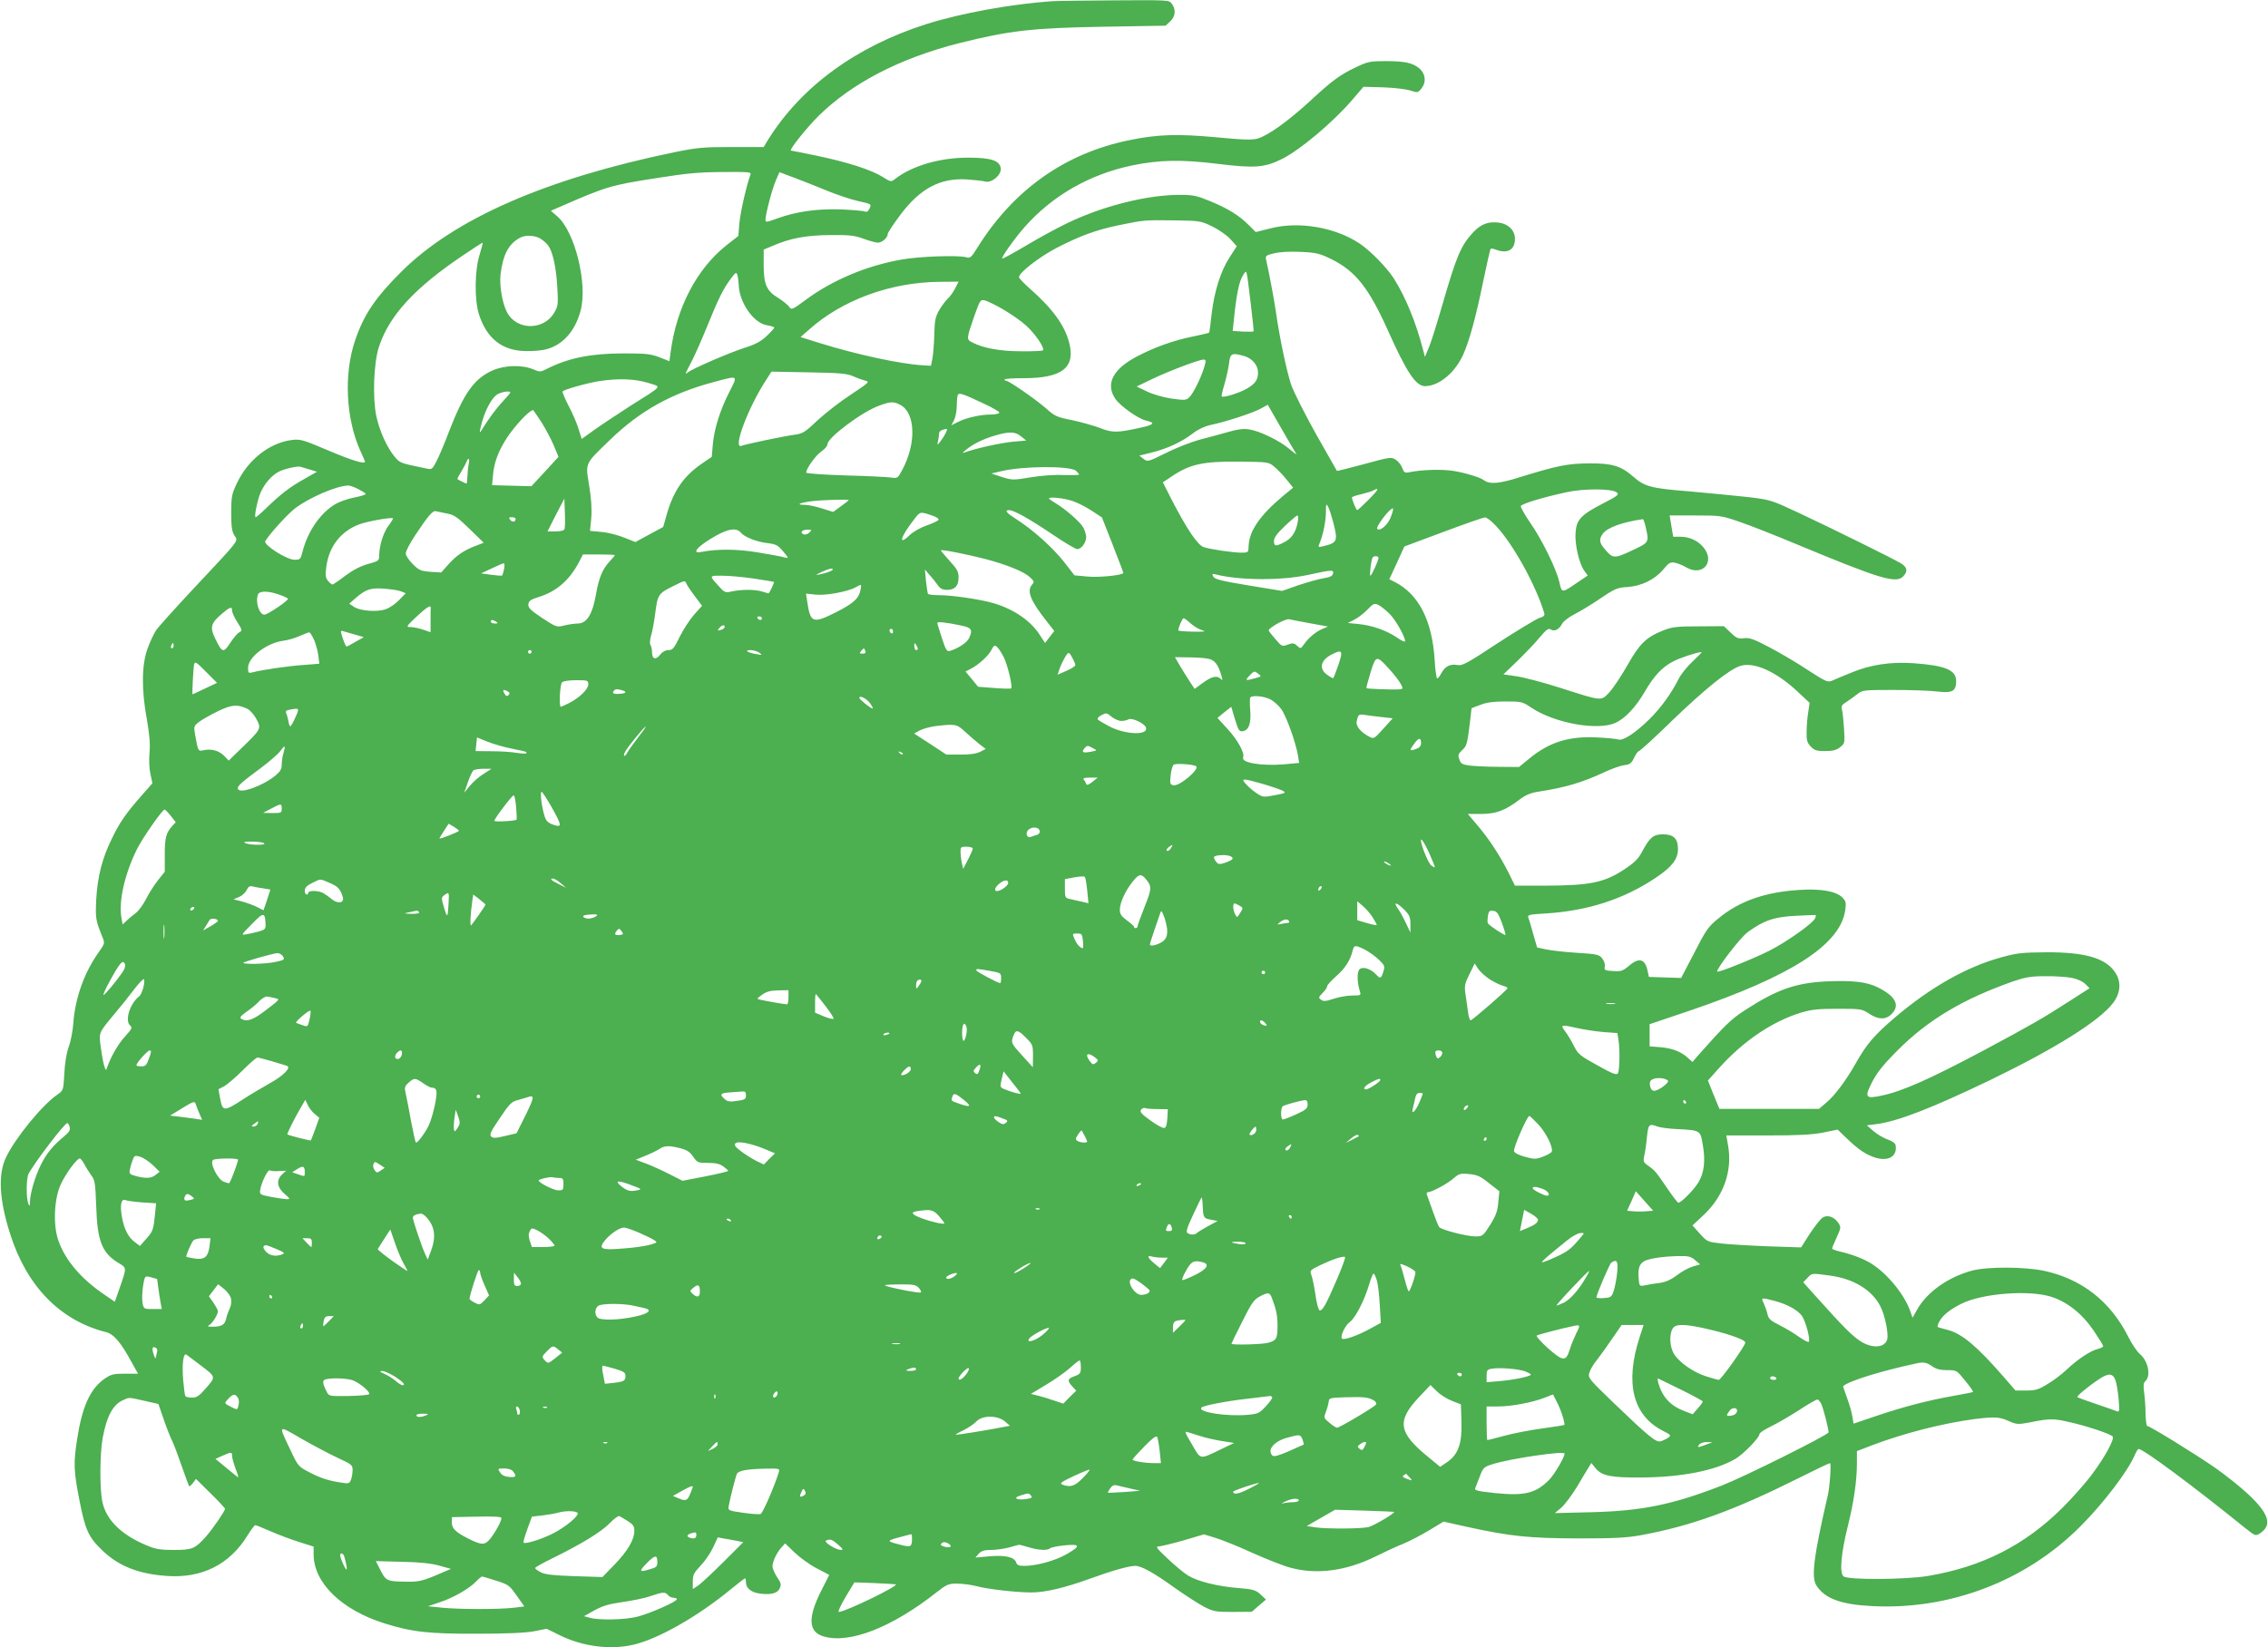 <?xml version="1.0" standalone="no"?>
<!DOCTYPE svg PUBLIC "-//W3C//DTD SVG 20010904//EN"
 "http://www.w3.org/TR/2001/REC-SVG-20010904/DTD/svg10.dtd">
<svg version="1.0" xmlns="http://www.w3.org/2000/svg"
 width="1280pt" height="930pt" viewBox="0 0 1280 930"
 preserveAspectRatio="xMidYMid meet">
<g transform="translate(0,930) scale(0.1,-0.1)"
fill="#4caf50" stroke="none">
<path d="M5935 9293 c-229 -16 -510 -67 -707 -129 -395 -126 -704 -351 -892
-651 l-26 -43 -180 0 c-161 0 -194 -3 -327 -30 -724 -150 -1238 -375 -1539
-675 -146 -146 -210 -240 -260 -387 -65 -191 -52 -444 31 -626 14 -30 25 -56
25 -58 0 -16 -73 6 -205 62 -146 62 -159 66 -209 60 -125 -16 -247 -112 -309
-244 -29 -61 -32 -76 -32 -167 0 -80 4 -106 18 -128 22 -34 37 -14 -227 -296
-105 -112 -202 -220 -215 -239 -13 -20 -36 -68 -49 -106 -33 -92 -34 -230 -3
-398 15 -86 19 -137 15 -186 -4 -39 -2 -91 5 -121 l11 -53 -58 -66 c-91 -103
-127 -155 -171 -247 -55 -111 -81 -216 -88 -345 -5 -106 -3 -116 37 -215 12
-29 10 -34 -23 -81 -81 -113 -133 -258 -143 -399 -3 -44 -15 -105 -26 -135
-13 -35 -22 -91 -25 -151 -5 -95 -6 -95 -40 -119 -85 -58 -240 -248 -290 -356
-45 -95 -37 -238 24 -429 93 -295 281 -489 540 -555 45 -11 84 -56 148 -174
l34 -61 -74 0 c-65 0 -78 -3 -117 -30 -80 -57 -125 -158 -153 -342 -21 -136
-19 -177 14 -346 33 -168 51 -206 133 -284 92 -86 202 -129 362 -140 197 -13
352 65 453 229 20 32 39 58 44 58 4 0 43 -16 87 -35 43 -19 115 -46 160 -60
l82 -26 0 -44 c0 -160 157 -313 398 -389 159 -50 254 -60 527 -59 166 0 273 5
320 14 l70 14 75 -37 c130 -64 289 -84 419 -52 141 34 362 161 543 310 43 35
80 64 83 64 3 0 5 -11 5 -23 0 -34 32 -59 84 -64 60 -7 95 3 107 31 9 20 7 30
-15 62 -14 21 -26 49 -26 62 0 27 24 78 52 108 l19 21 53 -51 c29 -28 85 -69
124 -89 l72 -38 -46 -91 c-76 -151 -72 -231 14 -256 146 -44 387 51 638 249
56 44 67 49 114 49 29 0 78 -6 109 -14 68 -18 228 -36 313 -36 78 0 190 27
333 79 121 44 216 71 252 71 35 0 105 -39 223 -124 58 -41 132 -89 164 -106
55 -28 66 -30 165 -30 l106 1 40 35 40 34 -31 29 c-28 25 -41 29 -125 36 -115
9 -229 37 -283 70 -23 14 -74 56 -115 95 -65 61 -71 70 -50 70 13 1 76 16 139
34 l115 34 65 -20 c36 -11 129 -48 207 -84 78 -35 174 -73 215 -84 149 -41
315 -19 483 64 50 25 119 57 155 71 36 15 101 49 146 76 l81 49 134 -30 c247
-54 351 -64 629 -65 207 0 274 4 355 19 281 52 521 139 887 322 92 46 171 84
176 84 8 0 -1 -132 -12 -180 -81 -351 -95 -464 -64 -512 48 -73 138 -106 313
-115 437 -23 868 141 1174 448 131 130 273 317 310 407 8 18 17 32 21 32 26 0
304 -206 602 -447 57 -45 58 -45 83 -29 70 46 51 110 -65 219 -42 40 -126 107
-187 150 -111 77 -370 237 -385 237 -4 0 -8 30 -9 68 0 37 -4 91 -8 120 -5 37
-4 55 5 63 35 28 19 114 -28 154 -17 14 -48 60 -68 101 -100 198 -263 325
-475 370 -111 23 -318 24 -405 1 -134 -36 -253 -120 -309 -218 l-27 -48 -13
37 c-34 96 -131 214 -222 270 -42 26 -105 50 -172 66 -27 6 -48 14 -47 18 0 4
12 33 26 63 24 53 25 57 9 81 -23 35 -62 48 -89 30 -12 -8 -44 -49 -72 -91
l-49 -77 -185 6 c-102 4 -221 11 -265 16 -78 9 -81 10 -122 56 l-41 46 63 59
c114 107 164 251 137 397 l-9 52 231 0 c174 0 251 4 314 16 l83 17 52 -50 c68
-65 109 -92 163 -109 74 -22 124 10 112 72 -2 10 -20 23 -44 31 -23 8 -59 29
-80 47 l-38 33 54 7 c123 16 314 91 645 250 365 177 613 332 690 433 44 57 48
121 12 174 -53 80 -170 114 -387 113 -136 -1 -167 -4 -253 -28 -197 -53 -405
-171 -607 -344 -111 -95 -156 -147 -215 -252 -54 -96 -119 -184 -167 -224
l-42 -36 -281 0 -281 0 -33 80 -32 80 58 65 c139 156 301 266 463 317 63 19
97 23 211 23 131 0 137 -1 177 -27 52 -35 95 -36 127 -3 50 49 24 100 -75 150
-66 33 -148 42 -305 34 -167 -10 -272 -48 -450 -164 -74 -47 -116 -89 -262
-254 l-31 -36 -24 21 c-39 37 -89 56 -155 62 l-63 5 0 62 0 63 228 77 c575
196 849 373 876 567 6 42 4 51 -17 72 -35 35 -121 50 -242 42 -193 -12 -339
-63 -457 -161 -57 -46 -70 -65 -136 -194 l-74 -142 -91 3 -91 3 -7 32 c-14 71
-49 80 -106 30 -34 -28 -44 -32 -89 -29 -47 3 -51 5 -47 25 3 13 -4 33 -15 47
-17 21 -29 24 -141 31 -67 4 -145 13 -174 19 l-52 11 -22 77 c-12 42 -24 84
-28 93 -5 14 8 17 97 22 239 15 441 80 623 202 91 61 125 104 125 162 0 59
-25 83 -85 83 -54 0 -75 -18 -118 -99 -22 -41 -42 -61 -103 -101 -113 -74
-193 -89 -451 -90 l-163 0 -36 73 c-49 97 -110 191 -176 268 l-54 64 75 0 c84
0 136 19 218 82 33 25 61 37 107 44 151 23 250 53 371 110 39 18 88 36 110 39
34 4 42 10 58 43 9 20 22 37 27 37 5 0 89 76 185 170 188 181 322 289 385 310
78 26 205 -31 328 -147 l65 -61 -8 -54 c-5 -29 -9 -79 -9 -110 -1 -46 3 -61
23 -82 21 -22 33 -26 81 -26 44 0 64 5 85 22 27 21 27 23 22 107 -3 47 -8 95
-12 107 -5 17 0 26 27 42 18 12 46 32 61 44 27 22 36 23 205 23 97 0 209 -4
248 -9 82 -10 104 2 104 59 0 63 -61 88 -242 101 -127 9 -244 -9 -349 -53 -46
-19 -96 -39 -110 -46 -25 -10 -37 -4 -140 63 -62 41 -159 98 -217 128 -85 45
-110 53 -140 49 -32 -4 -42 0 -75 32 l-38 36 -142 -1 c-123 0 -150 -3 -200
-23 -96 -38 -133 -74 -202 -196 -34 -60 -80 -129 -102 -153 -48 -51 -37 -52
-278 25 -93 30 -204 59 -245 65 l-75 11 79 76 c43 42 100 101 125 132 39 46
50 54 64 45 21 -13 47 1 64 34 6 12 37 36 68 52 32 16 98 56 148 90 81 55 96
61 151 64 79 5 155 42 203 99 32 39 40 43 67 38 17 -4 45 -15 61 -25 93 -56
168 30 98 113 -32 38 -79 59 -131 59 l-39 0 -10 60 -10 60 145 0 c140 0 149
-1 247 -35 57 -19 201 -76 321 -126 481 -200 567 -226 607 -181 25 28 21 50
-15 72 -43 26 -383 194 -579 286 -152 71 -158 73 -285 88 -71 8 -219 22 -329
32 -216 17 -254 27 -317 83 -70 61 -120 76 -248 75 -123 -1 -176 -11 -399 -80
-111 -35 -164 -39 -196 -15 -21 16 -103 41 -169 52 -64 11 -181 8 -253 -7 -24
-5 -30 -1 -39 24 -6 17 -23 38 -37 47 -25 16 -32 15 -178 -25 -83 -22 -152
-40 -154 -38 -1 2 -54 95 -118 208 -63 113 -127 239 -141 281 -25 76 -65 265
-86 414 -10 70 -40 226 -55 292 -4 18 2 23 46 33 32 8 90 11 150 8 89 -4 107
-9 173 -41 136 -68 209 -159 317 -398 109 -244 160 -319 212 -319 78 1 167 74
214 176 35 78 71 207 113 412 21 101 40 185 43 188 2 2 16 0 31 -6 65 -24 106
0 106 62 0 47 -37 84 -90 91 -61 8 -103 -8 -148 -57 -67 -73 -92 -131 -172
-408 -28 -97 -61 -203 -74 -235 l-24 -58 -12 45 c-37 145 -98 295 -163 397
-40 63 -133 158 -195 199 -137 91 -341 126 -501 85 l-84 -21 -39 39 c-53 54
-121 96 -220 136 -72 30 -94 35 -170 35 -182 0 -432 -62 -633 -159 -55 -26
-158 -82 -230 -125 -71 -42 -133 -76 -138 -76 -12 0 68 113 128 181 157 176
365 295 604 345 154 32 279 34 484 9 211 -26 266 -21 365 29 103 52 291 211
397 336 l60 70 110 -3 c61 -2 130 -10 154 -18 41 -13 44 -13 62 10 30 36 25
84 -11 115 -39 32 -82 41 -195 41 -80 0 -98 -4 -157 -32 -94 -44 -139 -77
-264 -193 -122 -112 -234 -193 -295 -212 -33 -9 -77 -8 -235 7 -218 20 -328
17 -489 -16 -361 -73 -652 -278 -855 -601 -39 -63 -44 -67 -68 -60 -45 12
-262 5 -362 -13 -197 -34 -392 -116 -543 -228 -76 -56 -80 -58 -93 -39 -8 11
-36 34 -62 50 -66 40 -82 77 -82 186 l0 87 48 20 c100 44 191 61 327 62 111 1
138 -2 189 -21 33 -12 69 -22 81 -22 23 0 55 28 55 49 0 7 31 54 69 105 113
152 227 213 380 203 42 -3 88 -8 102 -12 36 -9 91 37 87 74 -5 45 -55 61 -184
61 -160 0 -317 -46 -412 -120 -23 -18 -24 -18 -70 11 -66 41 -198 83 -368 119
-79 16 -147 30 -150 30 -14 0 87 127 155 195 188 185 458 326 793 411 283 71
411 86 810 93 l356 6 26 24 c30 28 34 66 10 99 -15 22 -15 22 -322 20 -169 -1
-329 -3 -357 -5z m-1700 -980 c-21 -56 -56 -208 -62 -272 l-6 -73 -65 -51
c-169 -133 -284 -353 -317 -604 l-7 -52 -56 22 c-50 19 -76 22 -207 22 -183
-1 -307 -26 -428 -87 -37 -19 -41 -19 -80 -2 -65 26 -162 22 -229 -8 -103 -47
-160 -128 -243 -342 -24 -64 -56 -139 -70 -167 -25 -49 -28 -51 -58 -44 -150
31 -150 31 -179 66 -44 52 -86 146 -104 229 -22 104 -15 300 14 390 58 179
203 336 479 521 56 38 104 69 107 69 2 0 -6 -30 -17 -67 -28 -88 -30 -251 -5
-334 44 -141 134 -211 270 -211 40 -1 91 4 114 11 92 25 161 104 191 218 40
151 -32 444 -131 531 l-37 32 48 21 c265 116 289 123 544 163 176 28 243 34
378 35 151 1 163 0 156 -16z m436 -91 c54 -22 131 -48 172 -57 75 -17 76 -17
65 -41 -8 -17 -16 -23 -27 -18 -9 4 -70 9 -137 12 -134 4 -250 -12 -360 -52
-56 -21 -64 -22 -64 -7 0 30 38 176 59 223 l20 46 88 -33 c48 -18 131 -51 184
-73z m2170 -200 c37 -18 82 -49 103 -72 l36 -40 -40 -62 c-51 -78 -87 -193
-102 -322 -6 -55 -12 -102 -14 -104 -1 -2 -45 -12 -98 -23 -98 -20 -204 -57
-299 -106 -145 -73 -191 -159 -132 -245 28 -41 130 -113 175 -123 51 -11 43
-23 -27 -38 -137 -31 -166 -31 -235 -3 -35 13 -106 33 -157 44 -87 17 -98 22
-149 68 -59 51 -207 154 -223 154 -5 0 -9 3 -9 8 0 4 48 7 108 7 217 0 293 60
256 201 -25 97 -93 191 -221 304 -34 30 -62 59 -62 65 -2 24 113 114 215 167
133 68 220 100 350 127 141 29 143 29 309 27 146 -2 152 -3 216 -34z m-3788
-71 c15 -10 34 -27 41 -37 26 -36 45 -124 51 -232 6 -100 5 -110 -17 -147 -59
-102 -214 -101 -267 3 -27 52 -43 151 -36 214 14 111 45 171 110 206 31 17 87
14 118 -7z m1116 -258 c3 -101 84 -217 159 -229 23 -4 42 -10 42 -13 0 -4 -19
-25 -42 -47 -33 -31 -63 -48 -127 -68 -87 -28 -295 -118 -320 -139 -17 -14
-16 -11 25 68 17 33 55 119 84 190 63 156 92 215 134 271 28 38 32 40 38 20 3
-11 6 -35 7 -53z m2890 -108 c10 -82 17 -152 16 -155 -2 -3 -29 -3 -60 -2
l-58 4 7 66 c14 139 29 211 49 244 25 39 20 55 46 -157z m-1668 88 c-10 -21
-29 -47 -41 -58 -12 -11 -34 -40 -49 -65 -22 -39 -26 -58 -28 -135 -1 -49 -6
-110 -10 -135 l-9 -45 -49 3 c-128 8 -368 60 -578 125 l-109 34 49 43 c187
167 461 267 736 269 l107 1 -19 -37z m271 -120 c43 -25 101 -65 128 -90 52
-46 108 -129 96 -141 -4 -3 -59 -6 -124 -5 -118 0 -214 18 -275 50 -34 17 -33
20 14 155 30 84 32 88 58 82 14 -4 61 -26 103 -51z m1360 -263 c45 -13 78 -52
78 -92 0 -42 -15 -64 -63 -92 -41 -24 -133 -53 -142 -44 -2 2 4 32 15 67 10
35 22 87 26 117 7 60 14 64 86 44z m-224 -57 c-15 -56 -64 -157 -87 -177 -17
-16 -27 -16 -100 -6 -46 7 -105 24 -138 40 l-58 28 85 41 c91 44 264 110 292
111 14 0 15 -5 6 -37z m-1983 -57 c22 -10 53 -21 68 -25 27 -6 22 -10 -80 -78
-60 -39 -145 -105 -189 -146 -73 -69 -83 -75 -134 -82 -55 -7 -270 -52 -296
-62 -51 -20 40 222 145 380 l25 39 210 -4 c177 -3 217 -7 251 -22z m-699 -89
c-53 -105 -85 -207 -93 -296 l-6 -70 -54 -37 c-104 -71 -160 -152 -199 -284
l-21 -75 -78 -42 -79 -43 -63 25 c-35 14 -92 29 -128 32 l-65 6 7 73 c4 49 0
109 -12 183 -21 131 -27 118 118 258 170 165 351 265 592 328 134 36 130 38
81 -58z m-460 52 c80 -25 92 -10 -101 -132 -71 -46 -162 -106 -201 -134 l-71
-51 -18 57 c-9 31 -34 89 -56 130 -21 41 -36 77 -34 81 7 11 144 49 210 59
109 16 198 12 271 -10z m-776 -55 c0 -3 -19 -25 -42 -50 -37 -39 -80 -97 -125
-170 -7 -12 -6 4 4 41 19 77 60 153 92 170 26 14 71 20 71 9z m2667 -60 c51
-23 93 -48 93 -53 0 -6 -20 -11 -45 -11 -59 0 -142 -18 -188 -42 l-38 -19 16
30 c8 17 15 54 15 84 0 29 3 57 7 60 9 10 32 2 140 -49z m-467 -9 c87 -45 93
-217 12 -368 -25 -47 -27 -48 -62 -43 -19 3 -135 9 -257 12 -126 4 -223 11
-223 16 0 23 54 98 85 119 19 13 35 31 35 41 0 37 196 184 292 218 65 24 81
24 118 5z m2227 -263 c16 -24 13 -22 -27 11 -58 50 -173 105 -231 113 -33 5
-67 0 -115 -14 -38 -11 -109 -30 -159 -43 -49 -13 -137 -47 -194 -76 -103 -51
-105 -51 -128 -33 l-23 18 69 17 c86 21 171 60 234 109 30 23 67 40 100 47 86
18 239 68 282 92 l40 22 67 -117 c37 -65 76 -131 85 -146z m-4249 161 c21 -34
52 -91 67 -127 l27 -65 -76 -83 -77 -83 -111 3 -111 3 6 63 c10 106 69 214
177 325 23 23 46 39 50 35 4 -5 26 -37 48 -71z m2278 -60 c-8 -16 -22 -37 -31
-48 -16 -20 -16 -20 -11 5 3 14 6 33 6 42 0 14 13 22 43 27 4 0 1 -11 -7 -26z
m427 -17 l29 -23 -79 -7 c-68 -7 -210 -38 -268 -60 -16 -6 -15 -4 5 13 38 33
99 63 165 82 81 24 115 23 148 -5z m-3117 -153 c-4 -16 -7 -47 -8 -70 -1 -24
-3 -43 -5 -43 -4 0 -45 20 -51 25 -2 2 7 20 21 42 13 21 26 46 30 56 10 27 19
20 13 -10z m4546 -18 c18 -15 49 -47 69 -72 l37 -46 -57 -47 c-129 -108 -190
-196 -194 -280 -1 -39 -2 -40 -40 -40 -48 0 -171 18 -213 31 -35 11 -97 104
-185 275 l-46 91 46 31 c106 72 179 88 386 86 163 -2 165 -2 197 -29z m-5443
-16 l40 -12 -75 -43 c-82 -46 -129 -83 -212 -163 -29 -28 -56 -51 -59 -51 -10
0 9 95 28 140 23 51 61 95 102 117 31 16 105 33 123 28 7 -2 30 -9 53 -16z
m4324 -7 c9 -8 17 -18 17 -21 0 -3 -39 -4 -87 -3 -53 3 -128 -3 -188 -13 -97
-16 -102 -16 -160 2 l-60 20 52 12 c126 31 392 32 426 3z m-4053 -102 c21 -11
41 -23 44 -28 2 -4 -26 -13 -62 -20 -37 -7 -85 -24 -108 -37 -85 -50 -156
-152 -186 -267 -11 -46 -14 -48 -46 -48 -44 0 -176 84 -165 105 22 38 124 151
168 185 77 59 230 126 298 129 10 1 35 -8 57 -19z m5705 -60 c-33 -33 -62 -60
-65 -60 -6 0 -30 59 -30 72 0 3 24 12 53 18 28 7 59 16 67 21 38 21 30 4 -25
-51z m1400 40 c14 -12 4 -20 -76 -61 -126 -65 -152 -92 -157 -166 -5 -67 20
-173 49 -215 l20 -27 -61 -41 c-86 -59 -85 -59 -99 2 -16 74 -100 245 -167
340 -30 44 -53 85 -51 91 5 13 123 49 257 78 98 22 259 21 285 -1z m-3070 -49
c29 -10 78 -35 109 -56 l55 -36 61 -155 c33 -85 60 -156 60 -158 0 -13 -135
-27 -200 -21 l-76 7 -59 76 c-65 82 -173 179 -266 239 -60 38 -72 53 -44 53
27 0 111 -47 242 -135 69 -47 133 -85 143 -85 23 0 50 37 50 68 0 13 -7 36
-15 52 -16 31 -98 103 -157 139 -21 12 -38 25 -38 27 0 11 87 2 135 -15z
m-2869 -158 c-3 -8 -22 -13 -51 -13 l-45 0 47 93 48 92 3 -79 c2 -44 1 -85 -2
-93z m1604 164 c0 -2 -20 -18 -44 -35 l-44 -32 -64 20 c-34 11 -78 20 -97 20
-51 0 -30 11 36 20 60 8 213 12 213 7z m2734 -124 c28 -109 25 -117 -58 -137
-25 -6 -28 -5 -21 11 21 49 37 124 38 177 0 53 2 56 13 34 7 -13 19 -51 28
-85z m326 30 c-16 -45 -62 -85 -77 -69 -11 10 69 116 88 116 4 0 -1 -21 -11
-47z m-5328 18 c41 -7 59 -20 128 -87 l80 -78 -44 -17 c-67 -25 -111 -55 -156
-106 l-40 -45 -60 4 c-54 4 -65 8 -100 43 -23 23 -40 49 -40 61 0 13 24 58 53
102 75 113 100 141 117 136 8 -2 36 -8 62 -13z m2746 -14 c18 -6 31 -16 29
-21 -2 -6 -32 -20 -66 -32 -35 -12 -77 -36 -95 -53 -71 -69 -55 -12 27 92 31
40 30 40 105 14z m2056 -34 c-10 -56 -34 -93 -76 -114 -49 -25 -58 -24 -58 7
0 19 17 42 62 85 34 32 66 59 70 59 5 0 6 -17 2 -37z m-5133 -23 c-29 -40 -51
-113 -51 -169 0 -26 -5 -29 -63 -45 -43 -12 -83 -33 -128 -66 -35 -27 -68 -49
-72 -50 -5 0 -17 10 -26 21 -14 18 -16 32 -9 82 16 114 82 198 186 237 45 17
180 41 190 34 2 -1 -10 -21 -27 -44z m719 41 c0 -18 -18 -21 -30 -6 -10 13 -9
15 9 15 11 0 21 -4 21 -9z m5533 -40 c96 -102 223 -331 271 -488 6 -18 1 -23
-27 -32 -19 -7 -124 -70 -233 -141 -176 -116 -201 -130 -230 -124 -40 7 -69
-8 -89 -46 -9 -17 -19 -30 -24 -30 -4 0 -11 46 -14 103 -14 223 -89 371 -224
441 l-32 16 43 93 42 92 220 82 c120 45 226 82 235 82 9 1 37 -21 62 -48z
m846 -11 c18 -83 19 -82 -79 -128 -100 -47 -108 -46 -154 9 -30 35 -32 55 -11
85 24 35 112 67 227 83 3 1 11 -22 17 -49z m-5108 -27 c21 -25 89 -52 150 -59
48 -6 59 -11 89 -47 32 -39 33 -40 9 -34 -13 4 -80 17 -149 28 -120 20 -230
21 -322 3 -54 -11 -29 24 54 75 89 55 143 66 169 34z m387 1 c-9 -10 -24 -14
-33 -10 -23 9 -9 26 23 26 24 0 25 -1 10 -16z m990 -149 c125 -33 221 -72 254
-103 25 -23 26 -27 13 -42 -32 -36 -10 -91 85 -211 l40 -51 -26 -34 -26 -34
-28 43 c-51 81 -146 147 -260 181 -73 22 -235 46 -309 46 -33 0 -62 3 -64 8
-2 4 -7 36 -11 72 l-6 65 27 -32 c16 -17 36 -43 46 -57 13 -19 27 -26 52 -26
44 0 65 22 65 70 0 32 -8 47 -50 93 -27 30 -50 57 -50 60 0 7 142 -21 248 -48z
m-2088 21 c0 -2 -13 -18 -29 -35 -41 -44 -61 -92 -78 -189 -19 -109 -51 -161
-101 -162 -18 0 -53 -5 -77 -11 -43 -11 -45 -10 -125 42 -67 45 -80 58 -78 78
2 19 14 27 59 41 101 31 176 97 230 203 l19 37 90 0 c50 0 90 -2 90 -4z m4310
-15 c0 -15 -39 -101 -46 -101 -6 0 4 89 13 103 6 10 33 9 33 -2z m-4935 -63
c-4 -18 -9 -35 -11 -37 -2 -2 -29 0 -61 4 l-58 8 60 28 c33 16 64 29 68 29 5
0 5 -15 2 -32z m1855 -3 c0 -7 -36 -20 -75 -28 -26 -5 -25 -4 10 13 40 19 65
25 65 15z m2823 -24 c-3 -13 -18 -20 -51 -25 -26 -4 -90 -22 -142 -39 l-94
-33 -189 31 c-153 25 -191 35 -199 49 -9 17 -8 18 14 13 134 -34 369 -35 518
-3 138 30 149 31 143 7z m-3270 -27 c62 -9 113 -18 115 -19 3 -3 -26 -65 -31
-65 -1 0 -18 5 -37 11 -40 12 -116 12 -170 0 -35 -8 -41 -6 -67 23 -63 68 -63
66 11 66 37 0 118 -7 179 -16z m-379 -29 c3 -8 24 -40 47 -70 l41 -55 -43 -48
c-24 -27 -61 -83 -82 -125 -33 -68 -41 -77 -64 -77 -17 0 -35 -10 -48 -27 -25
-31 -45 -24 -45 15 0 15 -4 33 -9 41 -5 7 -3 30 4 55 7 22 18 82 24 131 13
100 17 105 106 149 60 30 61 30 69 11z m982 -37 c-9 -47 -40 -75 -139 -125
-130 -65 -143 -60 -161 59 l-7 47 54 -6 c59 -6 183 17 227 42 34 19 33 19 26
-17z m-2594 -6 l28 -11 -38 -39 c-21 -22 -56 -45 -76 -52 -49 -16 -144 -9
-178 14 l-27 18 33 29 c60 52 85 61 161 56 39 -3 82 -9 97 -15z m-689 -18 c26
-9 49 -19 52 -24 5 -9 -114 -90 -133 -90 -29 0 -52 72 -36 114 8 21 57 21 117
0z m6271 -111 c34 -35 86 -127 86 -153 0 -6 -21 3 -46 21 -58 39 -137 68 -216
76 l-61 6 37 19 c20 10 54 36 74 57 34 35 39 37 63 25 14 -7 42 -30 63 -51z
m-5413 34 c-1 -4 -1 -36 -1 -72 l0 -64 -41 14 c-23 8 -55 15 -71 15 -28 0 -27
2 34 60 57 53 81 68 79 47z m-1121 -15 c0 -10 13 -39 30 -65 28 -44 28 -47 10
-57 -10 -5 -33 -32 -51 -60 -38 -58 -45 -56 -84 24 -31 64 -26 87 36 140 48
41 59 44 59 18z m2990 -42 c0 -5 -4 -10 -9 -10 -6 0 -13 5 -16 10 -3 6 1 10 9
10 9 0 16 -4 16 -10z m2418 -28 c17 -16 46 -33 64 -39 28 -8 20 -10 -49 -9
-46 1 -83 4 -83 7 0 16 23 69 30 69 4 0 22 -13 38 -28z m677 -1 l100 -18 -35
-15 c-38 -17 -75 -49 -102 -87 -17 -24 -18 -24 -37 -7 -17 16 -25 17 -53 7
-32 -12 -34 -11 -70 31 -21 24 -38 46 -38 49 0 15 96 68 115 63 11 -2 65 -13
120 -23z m-4595 9 c12 -8 11 -10 -7 -10 -13 0 -23 5 -23 10 0 13 11 13 30 0z
m2628 -22 c56 -12 63 -24 41 -71 -11 -24 -62 -58 -106 -71 -19 -6 -24 1 -47
71 -14 43 -26 82 -26 86 0 9 48 4 138 -15z m-1338 -7 c0 -5 -7 -12 -16 -15
-24 -9 -28 -7 -14 9 14 17 30 20 30 6z m950 -27 c0 -8 -4 -12 -10 -9 -5 3 -10
10 -10 16 0 5 5 9 10 9 6 0 10 -7 10 -16z m-3031 -18 l44 -13 -46 -26 c-25
-15 -48 -27 -50 -27 -6 0 -15 23 -28 64 -8 26 -7 28 14 21 12 -4 42 -12 66
-19z m-235 -32 c10 -25 21 -65 23 -88 l5 -43 -89 -7 c-88 -6 -231 -27 -285
-41 -26 -7 -28 -5 -28 25 0 60 106 141 200 153 25 3 66 15 90 26 25 11 50 21
55 21 6 0 18 -21 29 -46z m-794 -29 c0 -8 -4 -15 -10 -15 -5 0 -7 7 -4 15 4 8
8 15 10 15 2 0 4 -7 4 -15z m4200 -17 c0 -5 -4 -8 -10 -8 -5 0 -10 10 -10 23
0 18 2 19 10 7 5 -8 10 -18 10 -22z m485 -48 c22 -44 51 -167 42 -176 -3 -3
-46 -2 -96 2 l-91 7 -35 43 -36 43 31 16 c43 22 99 73 116 107 13 25 18 27 30
17 9 -7 26 -34 39 -59z m-781 35 c4 -10 -1 -15 -16 -15 -17 0 -18 2 -8 15 7 8
14 15 15 15 2 0 5 -7 9 -15z m-1884 -5 c0 -5 -4 -10 -10 -10 -5 0 -10 5 -10
10 0 6 5 10 10 10 6 0 10 -4 10 -10z m1286 -5 c18 -14 16 -14 -16 -8 -52 9
-72 22 -34 23 16 0 39 -7 50 -15z m1783 -70 c0 -5 -22 -20 -50 -32 l-50 -22 7
22 c8 28 33 78 47 95 8 11 15 6 28 -20 10 -18 18 -37 18 -43z m1485 3 c-14
-40 -27 -74 -29 -76 -2 -2 -18 6 -34 18 -49 34 -39 82 24 115 61 31 66 23 39
-57z m2001 20 c-31 -28 -68 -74 -82 -102 -41 -82 -101 -164 -164 -226 -77 -76
-148 -123 -174 -115 -11 4 -65 9 -120 12 -161 8 -271 -26 -386 -121 l-56 -46
-114 1 c-63 0 -136 4 -164 7 -43 6 -51 11 -59 35 -9 24 -6 31 16 52 27 25 29
34 46 174 l7 63 50 19 c36 14 76 19 143 19 89 0 94 -1 146 -36 131 -87 372
-130 473 -85 55 25 115 89 165 175 52 90 100 141 161 172 40 21 132 51 160 53
5 1 -17 -22 -48 -51z m-2740 14 c41 -7 60 -32 80 -102 6 -20 5 -23 -6 -12 -21
20 -49 14 -99 -22 l-48 -35 -27 41 c-15 23 -40 63 -56 90 l-28 48 72 -1 c39 0
90 -3 112 -7z m1030 -64 c25 -28 53 -64 61 -80 14 -27 14 -28 -13 -30 -37 -2
-177 3 -181 7 -2 2 9 42 23 89 31 99 33 99 110 14z m-6688 -105 c-38 -18 -69
-33 -70 -33 -4 0 4 146 8 167 5 21 11 18 68 -40 l62 -62 -68 -32z m5946 82
c18 -13 16 -14 -20 -24 -54 -15 -58 -14 -32 14 28 29 28 29 52 10z m-3783 -59
c0 -27 -49 -75 -110 -106 -22 -11 -42 -20 -45 -20 -11 0 -5 126 7 138 7 7 40
12 80 12 65 0 68 -1 68 -24z m-449 -59 c-9 -9 -14 -8 -21 3 -16 24 -11 31 11
19 16 -8 18 -14 10 -22z m637 27 c33 -9 27 -19 -13 -21 -33 -3 -44 5 -28 20 8
8 12 8 41 1z m1403 -75 c11 -16 18 -29 14 -29 -11 0 -75 52 -75 60 0 17 42 -4
61 -31z m2256 24 c19 -9 48 -34 64 -56 29 -40 83 -191 95 -265 l6 -39 -86 -8
c-129 -10 -242 9 -230 39 10 25 -31 99 -89 162 l-56 61 39 32 39 31 21 -71
c19 -61 24 -70 43 -67 35 5 49 44 43 119 -3 36 -3 69 1 72 12 13 75 7 110 -10z
m-5770 -55 c14 -7 37 -33 50 -57 29 -55 29 -56 -95 -175 l-61 -60 -26 27 c-30
30 -72 41 -115 32 -32 -7 -32 -8 -49 88 -8 46 -7 49 23 72 17 13 65 40 106 60
79 38 110 40 167 13z m270 -48 c-12 -27 -25 -50 -28 -50 -4 0 -9 12 -11 28 -3
15 -8 35 -12 44 -6 12 -2 18 16 21 59 11 59 11 35 -43z m4661 -20 c15 0 33 4
41 9 18 11 89 -22 98 -45 17 -46 -110 -43 -204 4 -34 18 -64 36 -68 41 -3 6 7
17 22 24 26 14 30 13 56 -9 16 -13 41 -24 55 -24z m1470 22 l62 -7 -53 -59
c-50 -56 -54 -58 -77 -46 -51 26 -80 62 -73 89 9 39 11 40 46 35 17 -3 60 -8
95 -12z m-2349 -85 c25 -23 61 -54 80 -69 l34 -26 -31 -16 c-21 -11 -57 -16
-111 -16 l-80 0 -91 60 -91 59 33 18 c18 9 58 20 88 24 115 13 119 12 169 -34z
m-1847 -29 c-27 -35 -55 -74 -61 -86 -7 -13 -15 -21 -18 -19 -8 8 14 42 68
107 65 79 73 77 11 -2z m-715 -64 c42 -8 79 -17 82 -19 10 -11 -7 -12 -54 -5
-27 5 -91 9 -140 9 l-91 1 4 38 4 39 59 -24 c33 -13 94 -31 136 -39z m5133 32
c0 -18 -8 -27 -30 -35 -36 -12 -37 -8 -9 30 25 35 39 37 39 5z m-6420 -57 c-6
-18 -10 -48 -10 -66 0 -24 -8 -38 -35 -61 -72 -59 -201 -105 -212 -76 -6 15
15 34 134 122 45 34 92 75 104 91 27 37 32 35 19 -10z m4569 27 c24 -13 24
-13 -14 -20 -43 -8 -53 -3 -35 19 15 18 18 18 49 1z m-1074 -34 c-3 -3 -11 0
-18 7 -9 10 -8 11 6 5 10 -3 15 -9 12 -12z m1655 -67 c25 -15 -96 -117 -128
-108 -19 4 -20 10 -15 57 3 28 11 55 17 59 12 9 109 2 126 -8z m-4021 -44
c-25 -15 -60 -46 -77 -67 l-32 -39 21 60 c11 33 26 63 32 67 7 4 32 8 56 8
l45 0 -45 -29z m3436 -45 c-19 -16 -31 -20 -34 -13 -2 7 -8 18 -14 25 -7 9 1
12 34 12 l44 0 -30 -24z m960 -11 c48 -14 98 -31 112 -38 23 -12 21 -14 -41
-26 -61 -12 -68 -12 -98 7 -18 11 -46 34 -62 51 -37 39 -27 39 89 6z m-4012
-131 c59 -106 60 -117 10 -100 -29 10 -41 21 -49 47 -16 48 -28 139 -17 139 4
-1 29 -39 56 -86z m-200 -1 c3 -38 4 -69 3 -70 -8 -8 -126 -14 -126 -7 0 13
100 144 109 144 5 0 11 -30 14 -67z m-1323 -8 c0 -24 -3 -25 -52 -25 l-53 1
45 24 c57 30 60 30 60 0z m-626 -41 l28 -36 -20 -21 c-35 -40 -42 -65 -42
-162 l0 -96 -39 -49 c-22 -28 -51 -74 -66 -104 -15 -30 -41 -66 -58 -80 -18
-13 -42 -33 -54 -45 l-21 -20 -7 40 c-16 94 20 249 89 387 32 64 143 222 155
222 3 0 19 -16 35 -36z m1626 -84 c0 -6 -110 -50 -110 -43 0 2 12 21 26 43
l26 40 29 -17 c16 -10 29 -20 29 -23z m3278 -1 c2 -9 -5 -19 -15 -22 -10 -2
-25 -8 -34 -11 -25 -11 -35 25 -12 42 23 17 57 12 61 -9z m2198 -125 c19 -42
33 -78 32 -80 -2 -1 -11 3 -20 10 -20 14 -70 146 -56 146 5 0 25 -34 44 -76z
m-6576 56 c19 -12 -76 -12 -105 0 -14 6 -5 9 35 9 30 0 62 -4 70 -9z m5118
-29 c-7 -11 -16 -17 -22 -14 -5 3 -1 12 9 20 25 18 27 17 13 -6z m-1118 -1 c0
-6 -12 -34 -27 -63 l-27 -52 -7 30 c-4 17 -7 45 -8 63 -1 30 1 32 34 32 19 0
35 -5 35 -10z m1465 -60 c-3 -5 -22 -14 -42 -21 -32 -10 -38 -9 -50 7 -20 27
-16 33 25 36 40 4 76 -8 67 -22z m895 -36 c0 -2 -9 0 -20 6 -11 6 -20 13 -20
16 0 2 9 0 20 -6 11 -6 20 -13 20 -16z m-1714 -141 l7 -72 -39 9 c-22 5 -51
11 -66 15 -26 5 -28 9 -28 59 l0 53 53 10 c28 5 55 7 59 3 4 -3 10 -38 14 -77z
m326 70 c40 -46 40 -56 -2 -162 -22 -55 -40 -105 -40 -111 0 -11 -20 -14 -20
-2 0 4 -18 20 -40 36 -32 24 -40 36 -40 60 0 39 31 107 71 157 34 43 48 48 71
22z m-4600 -28 c45 -19 60 -35 73 -81 9 -32 -29 -38 -63 -10 -15 13 -37 28
-49 35 -27 14 -83 15 -83 1 0 -5 -4 -10 -10 -10 -5 0 -10 10 -10 23 1 16 12
28 43 43 49 24 40 24 99 -1z m1303 -1 l30 -26 -42 21 c-44 22 -53 31 -30 31 6
-1 26 -12 42 -26z m2525 2 c0 -21 -62 -58 -72 -43 -5 7 2 21 18 35 28 25 54
29 54 8z m-4205 -31 l41 -7 -19 -59 -20 -58 -37 19 c-20 10 -59 24 -85 31
l-47 12 31 13 c17 7 36 25 43 39 9 19 17 25 32 21 12 -3 39 -8 61 -11z m5967
-7 c-7 -7 -12 -8 -12 -2 0 14 12 26 19 19 2 -3 -1 -11 -7 -17z m-4920 -70 c-5
-91 -7 -95 -25 -35 -17 57 -17 60 0 73 27 20 28 18 25 -38z m208 -15 c0 -5
-64 -97 -81 -117 -8 -8 -3 73 7 142 l5 32 34 -26 c19 -15 35 -29 35 -31z
m5007 -72 c12 -20 23 -39 23 -42 0 -4 -25 1 -55 10 l-55 16 0 53 0 54 33 -28
c17 -15 42 -43 54 -63z m-751 66 c20 -12 21 -13 3 -41 -17 -27 -17 -28 -28 -8
-13 24 -15 62 -3 62 4 -1 16 -6 28 -13z m929 -22 c30 -31 35 -42 35 -83 l0
-47 -25 53 c-14 30 -34 67 -46 83 -28 40 -7 36 36 -6z m-6830 5 c-3 -5 -11
-10 -16 -10 -6 0 -7 5 -4 10 3 6 11 10 16 10 6 0 7 -4 4 -10z m1270 -20 c4 -6
-12 -9 -42 -9 -47 2 -47 2 -13 9 19 4 38 8 42 9 4 0 10 -3 13 -9z m4222 -95
c2 -29 -2 -46 -15 -61 -20 -23 -82 -42 -82 -26 0 6 12 43 26 84 14 40 28 82
32 93 5 17 8 15 20 -15 8 -19 16 -53 19 -75z m1889 36 c13 -35 22 -66 20 -69
-5 -4 -92 53 -99 66 -3 4 -2 22 0 40 5 28 9 33 30 30 21 -2 29 -14 49 -67z
m-6977 -12 c1 -22 -5 -28 -36 -37 -21 -6 -53 -13 -71 -16 -33 -6 -33 -6 30 58
67 69 74 68 77 -5z m1871 56 c0 -11 -43 -25 -60 -20 -32 10 -23 20 20 22 22 2
40 1 40 -2z m6874 -19 c-10 -27 -161 -134 -258 -183 -89 -45 -288 -125 -294
-118 -10 10 132 195 172 223 92 67 151 86 271 92 61 3 111 5 113 4 1 -1 0 -9
-4 -18z m-9014 -15 c0 -3 -19 -17 -42 -30 l-42 -24 15 24 c9 13 18 29 22 36 7
11 47 7 47 -6z m6045 -1 c3 -5 0 -10 -7 -10 -7 0 -24 -3 -38 -6 -24 -5 -24 -5
-6 10 23 18 42 20 51 6z m-6348 -92 c-2 -18 -4 -4 -4 32 0 36 2 50 4 33 2 -18
2 -48 0 -65z m2573 14 c-29 -5 -36 4 -19 24 12 14 14 14 27 -3 11 -16 11 -18
-8 -21z m2612 -37 c3 -41 2 -43 -15 -32 -11 7 -25 27 -32 45 -14 32 -14 32 14
32 27 0 29 -3 33 -45z m1591 -46 c23 -12 58 -37 78 -56 34 -33 36 -37 26 -69
-12 -39 -17 -41 -41 -15 -29 31 -73 46 -92 30 -16 -13 -16 -71 1 -126 7 -22 5
-23 -42 -23 -28 0 -75 -8 -105 -18 -45 -15 -59 -16 -72 -6 -16 11 -15 14 8 38
15 14 26 31 26 38 0 7 23 32 50 56 50 43 81 91 94 145 8 33 14 33 69 6z
m-6106 -38 c11 -18 8 -21 -45 -32 -50 -11 -170 -14 -179 -5 -5 5 168 54 192
55 11 1 26 -8 32 -18z m-891 -46 c3 -8 -4 -29 -17 -47 -36 -52 -101 -129 -105
-125 -2 2 8 26 22 53 70 131 88 152 100 119z m7702 -84 c26 -16 60 -33 75 -36
15 -4 27 -11 25 -14 -5 -13 -199 -181 -208 -181 -5 0 -12 21 -15 48 -4 26 -10
70 -14 99 -7 47 -5 59 22 113 l30 61 19 -30 c11 -16 40 -43 66 -60z m-2821 48
c60 -11 63 -12 63 -40 0 -16 -2 -29 -5 -29 -13 0 -135 65 -135 72 0 10 1 10
77 -3z m1553 -9 c0 -5 -4 -10 -10 -10 -5 0 -10 5 -10 10 0 6 5 10 10 10 6 0
10 -4 10 -10z m4551 -30 c34 -7 63 -20 78 -35 l24 -24 -114 -73 c-140 -91
-220 -137 -480 -276 -312 -166 -464 -233 -579 -257 -93 -20 -99 -11 -53 79 28
53 64 98 143 177 173 173 370 290 655 390 65 22 98 28 176 28 53 1 121 -4 150
-9z m-10882 -55 c-6 -22 -16 -45 -24 -50 -53 -42 -82 -138 -50 -165 13 -11 9
-19 -30 -62 -39 -43 -78 -111 -100 -173 -7 -20 -7 -19 -15 2 -5 12 -14 58 -20
103 -13 93 -16 85 76 196 33 39 82 100 109 136 28 37 53 63 57 60 4 -4 3 -25
-3 -47z m4391 37 c0 -5 -7 -17 -15 -28 -14 -19 -14 -19 -15 2 0 11 3 24 7 27
9 10 23 9 23 -1z m-750 -92 c0 -22 -4 -40 -8 -40 -10 0 -117 18 -150 26 -23 5
-23 5 10 29 25 18 47 23 91 24 l57 1 0 -40z m210 -51 c27 -35 47 -66 44 -70
-2 -4 -27 2 -54 13 l-50 21 0 55 c0 30 2 53 5 50 3 -3 28 -34 55 -69z m-3107
46 c28 -6 27 -7 -49 -65 -76 -59 -111 -71 -143 -51 -10 6 -2 16 30 39 24 16
57 43 72 60 16 16 36 28 45 26 9 -1 30 -5 45 -9z m7560 -32 c-13 -2 -33 -2
-45 0 -13 2 -3 4 22 4 25 0 35 -2 23 -4z m-7366 -87 c-10 -44 -10 -44 -41 -33
-17 5 -33 12 -35 13 -6 6 73 73 80 68 4 -2 2 -23 -4 -48z m5394 -22 c12 -14
11 -16 -5 -13 -11 2 -21 10 -24 17 -5 17 13 15 29 -4z m-1687 -19 c7 -19 -3
-73 -15 -81 -5 -3 -9 18 -9 45 0 49 12 67 24 36z m3448 -9 c35 -8 100 -18 144
-22 l82 -6 6 -37 c9 -54 7 -174 -3 -190 -7 -12 -30 -3 -116 45 -98 54 -109 63
-132 109 -14 28 -36 65 -50 83 -28 38 -24 39 69 18z m-3111 -55 c37 -37 39
-41 39 -102 l-1 -64 -59 65 c-63 69 -66 74 -50 114 13 35 26 33 71 -13z m-771
25 c0 -2 -9 -6 -20 -9 -11 -3 -18 -1 -14 4 5 9 34 13 34 5z m-4179 -141 c-14
-39 -20 -45 -43 -45 -16 0 -28 3 -28 6 0 14 63 84 75 84 10 0 9 -10 -4 -45z
m1427 23 c-2 -13 -11 -24 -20 -26 -21 -4 -24 18 -6 36 19 19 30 14 26 -10z
m5872 8 c0 -7 -6 -19 -14 -25 -11 -9 -15 -8 -20 5 -10 26 -7 34 14 34 11 0 20
-6 20 -14z m-1962 -24 c22 -17 22 -19 7 -32 -15 -12 -19 -11 -35 10 -29 39
-12 52 28 22z m-4644 -23 c39 -12 77 -23 83 -25 30 -8 -12 -53 -90 -97 -45
-25 -117 -68 -160 -96 -101 -66 -111 -66 -124 5 l-10 55 31 16 c17 9 64 49
104 89 41 41 79 74 85 74 6 0 42 -10 81 -21z m3994 -49 c-8 -25 -13 -28 -24
-19 -12 10 -12 15 2 30 25 28 34 23 22 -11z m-388 5 c0 -15 -29 -35 -51 -35
-7 0 -2 11 11 25 27 28 40 32 40 10z m590 -97 c17 -20 30 -39 30 -42 0 -5 -52
9 -91 25 -25 10 -26 12 -16 56 l11 45 18 -23 c10 -13 32 -41 48 -61z m3683 32
c12 -11 -59 -62 -80 -58 -11 2 -19 14 -21 31 -3 21 2 29 20 36 23 9 66 5 81
-9z m-7025 -15 c20 -14 41 -25 47 -25 32 -1 35 -16 20 -95 -9 -44 -25 -98 -36
-120 -22 -45 -66 -102 -72 -95 -3 3 -15 57 -27 120 -11 63 -25 133 -30 155 -8
36 -7 42 16 63 32 28 37 28 82 -3z m5402 18 c0 -10 -66 -53 -80 -53 -22 0 -8
21 28 39 41 22 52 25 52 14z m-3580 -87 c0 -21 -6 -25 -51 -31 -40 -6 -54 -4
-70 11 -29 26 -24 33 29 37 26 2 57 4 70 5 17 2 22 -3 22 -22z m1235 -30 c39
-32 31 -38 -25 -19 -55 19 -53 17 -45 42 7 23 18 20 70 -23z m2585 40 c0 -2
-9 -24 -19 -49 -23 -53 -48 -75 -37 -32 4 15 10 40 13 56 4 20 12 29 24 29 11
0 19 -2 19 -4z m-5320 -16 c0 -5 -4 -10 -10 -10 -5 0 -10 5 -10 10 0 6 5 10
10 10 6 0 10 -4 10 -10z m257 -104 l-52 -104 -65 -15 c-53 -13 -67 -13 -78 -3
-11 11 -2 29 49 104 55 82 66 93 103 102 22 6 46 13 51 15 43 16 42 3 -8 -99z
m-1189 4 l24 -20 -22 -62 c-13 -35 -24 -64 -26 -66 -2 -3 -125 28 -132 34 -4
2 40 91 76 152 l25 43 15 -31 c8 -17 26 -40 40 -50z m5602 54 c0 -21 -10 -30
-65 -55 -35 -16 -69 -29 -75 -29 -13 0 -13 67 0 75 14 9 100 32 123 34 12 1
17 -6 17 -25z m2135 16 c3 -5 1 -10 -4 -10 -6 0 -11 5 -11 10 0 6 2 10 4 10 3
0 8 -4 11 -10z m-8409 -17 c3 -10 12 -33 20 -51 l15 -34 -38 6 c-21 3 -62 8
-91 12 l-52 6 62 38 c73 45 77 46 84 23z m7174 -18 c-7 -9 -15 -13 -17 -11 -7
7 7 26 19 26 6 0 6 -6 -2 -15z m-1750 -6 l61 -1 -3 -51 c-2 -37 -7 -53 -18
-55 -8 -1 -44 18 -78 43 -52 38 -61 49 -52 61 7 7 16 11 21 9 4 -3 35 -6 69
-6z m-3948 -107 c-14 -22 -17 -23 -20 -8 -2 10 -1 39 3 65 l7 46 14 -38 c12
-34 11 -42 -4 -65z m3077 54 c29 -10 31 -14 18 -25 -13 -10 -20 -9 -41 4 -14
10 -26 21 -26 26 0 11 7 11 49 -5z m3023 -34 c43 -46 84 -128 76 -153 -2 -6
-24 -19 -48 -28 -41 -16 -50 -16 -102 -2 -37 10 -60 22 -63 32 -6 17 74 199
86 199 4 0 26 -22 51 -48z m-7228 3 c-4 -8 -14 -15 -23 -15 -14 1 -13 3 3 15
25 19 27 19 20 0z m-1061 -17 c5 -17 -2 -29 -31 -53 -62 -51 -100 -97 -131
-160 -33 -66 -61 -161 -62 -210 0 -26 -2 -27 -9 -10 -13 30 -12 143 1 168 33
63 204 287 219 287 4 0 10 -10 13 -22z m8962 2 c14 -5 63 -12 108 -14 134 -7
134 -6 147 -89 16 -89 8 -157 -24 -211 -24 -41 -98 -116 -114 -116 -4 1 -31
35 -60 78 -67 98 -71 103 -108 130 -30 20 -31 25 -24 59 5 21 12 68 15 106 8
71 12 75 60 57z m-2265 -19 c0 -18 -27 -37 -38 -26 -5 4 26 45 35 45 1 0 3 -9
3 -19z m-966 -38 c16 -32 16 -33 -6 -33 -13 0 -29 4 -37 9 -12 8 -12 13 3 36
10 15 19 25 21 23 1 -1 10 -18 19 -35z m1544 2 c-2 -1 -19 -10 -38 -20 l-35
-17 30 25 c16 14 34 23 38 20 5 -3 7 -6 5 -8z m722 -15 c0 -5 -5 -10 -11 -10
-5 0 -7 5 -4 10 3 6 8 10 11 10 2 0 4 -4 4 -10z m-4066 -60 l50 -21 -32 -31
-31 -32 -38 18 c-21 10 -60 34 -86 53 -36 27 -45 38 -37 48 13 16 95 -1 174
-35z m2956 10 c-6 -11 -16 -17 -22 -14 -7 5 -5 12 7 21 25 18 28 17 15 -7z
m-3438 -3 c35 -9 53 -21 70 -47 23 -33 27 -35 83 -35 44 0 67 -5 87 -20 15
-11 28 -22 28 -25 0 -3 -58 -17 -129 -31 l-129 -25 -73 37 c-41 21 -100 48
-132 60 l-59 22 56 23 c30 12 65 29 78 38 27 19 57 20 120 3z m-2980 -94 l39
-38 -22 -17 c-24 -21 -57 -22 -113 -7 -34 9 -38 13 -33 37 3 15 10 39 16 54 9
25 13 26 42 18 18 -6 50 -27 71 -47z m-386 5 c9 -18 27 -46 39 -63 21 -27 23
-45 28 -175 6 -197 33 -264 126 -320 47 -28 47 -24 6 -142 l-27 -77 -57 39
c-133 90 -223 195 -262 308 -30 86 -24 234 14 316 28 61 91 146 107 146 5 0
17 -15 26 -32z m867 26 c4 -5 -37 -116 -49 -133 -2 -2 -16 2 -32 8 -35 15 -81
109 -59 123 14 9 131 11 140 2z m803 -30 l25 -17 -22 -15 c-20 -14 -23 -14
-35 2 -7 10 -10 24 -7 32 7 18 8 18 39 -2z m-426 -40 c0 -28 2 -27 -39 -13
l-32 11 28 18 c33 21 43 17 43 -16z m-146 5 l41 2 -23 -21 c-34 -32 -29 -72
13 -109 33 -28 34 -31 13 -31 -13 1 -52 6 -88 13 -61 12 -65 14 -62 37 6 43
44 120 55 113 6 -4 29 -6 51 -4z m6829 -68 l59 -46 -6 -62 c-4 -50 -13 -75
-46 -128 -40 -63 -43 -65 -83 -65 -49 0 -193 37 -205 53 -5 7 -21 47 -36 90
-15 43 -30 85 -33 93 -3 7 0 14 7 14 21 0 112 49 145 79 29 25 38 28 86 23 45
-4 64 -12 112 -51z m-5247 29 c21 0 24 -5 24 -35 0 -32 -2 -35 -30 -35 -25 0
-110 43 -110 56 0 7 65 22 78 18 8 -2 25 -4 38 -4z m411 -42 c56 -21 57 -22
28 -28 -40 -8 -56 -3 -91 25 -38 32 -15 33 63 3z m2873 8 c0 -2 -7 -7 -16 -10
-8 -3 -12 -2 -9 4 6 10 25 14 25 6z m2267 -28 c30 -11 47 -38 23 -38 -16 0
-80 33 -80 42 0 11 18 10 57 -4z m583 -126 c-23 -2 -55 -2 -74 0 l-33 3 25 55
24 55 49 -55 49 -55 -40 -3z m-8207 84 c16 -13 16 -14 -9 -20 -31 -8 -39 -3
-31 19 8 18 16 19 40 1z m5705 -57 c3 -64 5 -67 48 -75 l36 -7 -54 -29 c-29
-16 -57 -33 -62 -38 -12 -12 -36 -13 -54 -1 -10 6 -3 30 32 104 25 54 46 97
48 97 2 0 5 -23 6 -51z m-5985 23 l78 -5 -6 -61 c-9 -89 -12 -97 -50 -140
l-35 -40 -28 21 c-38 28 -60 71 -73 138 -13 71 -6 110 19 100 9 -4 52 -10 95
-13z m5064 -38 c-3 -3 -12 -4 -19 -1 -8 3 -5 6 6 6 11 1 17 -2 13 -5z m-568
-39 c17 -20 31 -38 31 -41 0 -8 -71 7 -127 28 -59 22 -67 35 -25 41 75 11 89
8 121 -28z m3381 -21 c0 -16 -17 -29 -63 -48 l-39 -16 6 30 c3 17 9 44 12 60
l6 30 39 -22 c21 -12 39 -27 39 -34z m-6273 14 c48 -53 55 -110 25 -191 l-18
-48 -13 28 c-19 39 -71 194 -71 209 0 11 17 20 46 23 6 0 20 -9 31 -21z m4883
2 c0 -5 -2 -10 -4 -10 -3 0 -8 5 -11 10 -3 6 -1 10 4 10 6 0 11 -4 11 -10z
m-3165 -20 c3 -6 -1 -7 -9 -4 -18 7 -21 14 -7 14 6 0 13 -4 16 -10z m2488 -40
c4 -15 0 -20 -14 -20 -21 0 -22 1 -13 24 8 22 21 20 27 -4z m-3515 -63 c17
-17 32 -35 32 -39 0 -4 -29 -8 -64 -8 l-64 0 -12 35 c-8 25 -8 40 0 55 10 19
12 19 43 4 18 -9 47 -30 65 -47z m504 36 c35 -15 74 -34 87 -42 23 -15 23 -15
-20 -28 -24 -7 -91 -17 -149 -21 -129 -11 -146 -3 -104 48 32 37 81 70 106 70
9 0 45 -12 80 -27z m-1323 -178 c11 -20 21 -38 21 -40 0 -3 -38 23 -85 56 -47
34 -84 64 -83 68 2 3 18 29 37 58 l34 52 27 -79 c15 -43 37 -95 49 -115z
m6645 153 c-55 -67 -75 -83 -143 -114 -41 -19 -76 -32 -78 -30 -4 4 28 32 137
120 30 25 66 45 79 45 24 1 24 1 5 -21z m-3955 -9 c-16 -10 -23 -4 -14 10 3 6
11 8 17 5 6 -4 5 -9 -3 -15z m-3786 -41 c-8 -64 -28 -81 -83 -73 -25 4 -46 8
-48 10 -5 4 26 76 39 92 6 7 31 13 54 13 l43 0 -5 -42z m577 17 c0 -14 -1 -25
-3 -25 -2 0 -14 11 -27 25 l-23 25 26 0 c22 0 27 -5 27 -25z m5270 -4 c0 -6
-17 -7 -37 -4 -52 8 -54 13 -5 13 23 0 42 -4 42 -9z m-5468 -33 c42 -18 47
-23 32 -29 -36 -14 -70 -9 -92 14 -21 22 -20 37 0 37 5 0 32 -10 60 -22z
m4996 -48 l33 0 -22 -30 -22 -29 -33 27 c-38 32 -43 47 -11 38 12 -3 37 -6 55
-6z m986 -125 c-59 -138 -81 -178 -97 -172 -6 2 -17 41 -23 88 -7 46 -17 96
-23 111 -10 26 -8 28 57 59 66 31 121 49 133 43 4 -2 -17 -60 -47 -129z m2023
111 l28 -24 -42 -12 c-23 -7 -63 -29 -90 -50 -35 -26 -63 -38 -99 -43 -27 -3
-63 -9 -80 -13 -32 -6 -32 -6 -36 40 -4 57 4 81 33 97 29 15 105 26 191 28 57
1 71 -2 95 -23z m-2779 -12 c41 -11 25 -38 -44 -72 -37 -18 -68 -31 -71 -28
-6 5 24 65 45 89 16 18 33 21 70 11z m2339 -56 c-3 -35 -12 -81 -19 -103 -12
-37 -16 -40 -55 -43 -24 -2 -43 0 -43 4 0 16 74 190 84 196 31 21 39 9 33 -54z
m-3351 21 c-26 -17 -50 -28 -53 -26 -5 6 78 57 92 57 6 0 -12 -14 -39 -31z
m2212 -19 c4 -12 -29 -110 -37 -110 -4 0 -13 28 -22 63 -9 34 -19 70 -23 79
-8 17 -5 16 35 -1 24 -11 45 -25 47 -31z m-5278 -5 c0 -8 11 -40 25 -71 l25
-57 -26 -28 c-26 -27 -28 -27 -55 -13 -16 8 -29 18 -29 21 0 20 46 163 52 163
5 0 8 -7 8 -15z m6238 -31 c-37 -65 -87 -121 -122 -138 -19 -9 -37 -16 -41
-16 -4 0 35 44 87 99 51 54 94 97 96 96 2 -1 -7 -20 -20 -41z m-3562 10 c-22
-15 -46 -19 -46 -6 0 9 52 31 60 24 3 -2 -4 -10 -14 -18z m-2446 -40 c0 -8 -9
-14 -20 -14 -17 0 -20 7 -20 38 l1 37 19 -24 c11 -13 20 -29 20 -37z m4830 19
c7 -21 14 -84 17 -139 l6 -102 -64 -35 c-67 -37 -145 -64 -155 -54 -12 12 17
74 44 94 32 23 83 123 109 212 10 33 21 61 25 61 4 0 12 -17 18 -37z m2557 26
c134 -18 237 -80 285 -173 27 -52 49 -162 38 -191 -17 -45 -86 -48 -151 -6
-44 28 -96 80 -243 244 l-79 88 23 24 c27 29 24 28 127 14z m-9441 -19 c1 0 4
-21 7 -47 4 -27 9 -65 13 -85 l7 -38 -51 0 c-48 0 -51 1 -57 31 -6 28 -1 100
11 141 4 13 11 15 37 7 17 -5 32 -9 33 -9z m5601 -63 c8 -13 -17 -27 -47 -27
-33 0 -77 64 -60 86 10 11 19 9 57 -18 25 -18 47 -37 50 -41z m-5183 -49 c3
-17 0 -41 -8 -56 -7 -15 -17 -41 -20 -58 -8 -34 -26 -44 -81 -44 -25 1 -27 2
-12 11 17 10 47 59 47 77 0 5 -11 26 -25 47 l-26 37 26 34 26 34 34 -27 c18
-15 36 -39 39 -55z m2646 41 c0 -32 -15 -37 -41 -13 -17 16 -17 17 4 34 27 23
37 17 37 -21z m1235 21 c10 -11 16 -23 12 -26 -6 -6 -134 18 -192 35 -23 7 -8
9 66 10 84 1 98 -2 114 -19z m1993 -57 c26 -69 32 -100 32 -157 0 -73 -6 -83
-51 -96 -32 -10 -209 -14 -209 -6 0 2 27 59 61 125 51 103 66 124 97 141 49
26 58 25 70 -7z m4396 7 c93 -29 177 -96 243 -193 29 -43 53 -82 53 -87 0 -4
-13 -11 -29 -15 -40 -9 -114 -57 -175 -115 -28 -27 -78 -65 -111 -84 -50 -31
-68 -36 -119 -36 l-61 0 -72 83 c-145 166 -229 237 -307 258 -23 6 -47 13 -54
15 -10 3 -9 10 3 33 17 34 60 69 125 101 115 58 378 79 504 40z m-10039 0 c3
-5 1 -10 -4 -10 -6 0 -11 5 -11 10 0 6 2 10 4 10 3 0 8 -4 11 -10z m8480 -24
c72 -19 130 -51 155 -85 21 -31 49 -135 38 -146 -3 -4 -28 9 -55 28 -26 19
-76 49 -110 66 -52 26 -62 36 -68 63 -4 18 -14 45 -21 61 -17 32 -13 33 61 13z
m-6445 -26 c25 -6 55 -12 68 -15 46 -11 22 -32 -56 -48 -91 -20 -193 -22 -210
-5 -18 18 -15 55 6 67 22 13 133 13 192 1z m-1715 -90 c-16 -16 -30 -29 -31
-27 -1 1 0 14 3 30 4 21 11 27 31 27 l26 0 -29 -30z m4835 7 c0 -2 -16 -18
-35 -37 l-35 -34 0 31 c0 22 6 33 18 36 21 6 52 8 52 4z m-4980 -32 c0 -8 -4
-15 -10 -15 -5 0 -7 7 -4 15 4 8 8 15 10 15 2 0 4 -7 4 -15z m7186 -42 c-13
-27 -29 -66 -36 -89 -22 -72 -37 -71 -123 4 -44 40 -70 70 -63 73 9 5 141 40
201 52 44 10 46 8 21 -40z m357 -24 c-83 -257 -38 -439 131 -526 47 -24 49
-26 30 -40 -10 -7 -29 -16 -42 -20 -27 -6 -66 26 -269 221 -138 133 -141 137
-133 167 5 17 24 50 43 72 18 23 57 77 86 120 l53 77 62 0 62 0 -23 -71z m349
56 c136 -29 248 -67 248 -84 0 -18 -137 -211 -150 -211 -4 0 -36 9 -71 20 -73
23 -154 80 -183 129 -22 38 -26 105 -7 139 14 27 56 29 163 7z m-3717 -40
c-42 -36 -101 -51 -74 -19 15 18 102 64 109 57 2 -2 -13 -20 -35 -38z m-807
-52 c-10 -2 -28 -2 -40 0 -13 2 -5 4 17 4 22 1 32 -1 23 -4z m-4192 -47 c-3
-11 -6 -25 -7 -31 -1 -15 -17 27 -18 47 -1 12 4 15 15 11 10 -4 14 -13 10 -27z
m2264 16 l23 -18 -40 -32 c-40 -31 -40 -31 -58 -12 -18 20 -18 21 10 50 34 35
36 36 65 12z m-2024 -85 c94 -71 93 -68 38 -132 -40 -46 -53 -55 -80 -55 -18
0 -35 4 -38 8 -3 5 -8 45 -12 89 -8 94 1 159 19 145 7 -5 39 -30 73 -55z
m4974 -15 c0 -34 -3 -39 -35 -51 -41 -14 -43 -26 -13 -58 l22 -24 -37 -36 -36
-37 -48 16 c-27 10 -67 22 -91 28 l-44 11 85 51 c47 28 107 70 134 94 26 24
51 43 56 44 4 0 7 -17 7 -38z m4803 6 c24 -17 46 -23 86 -23 54 0 54 0 102
-60 27 -32 47 -61 44 -63 -2 -2 -51 -12 -109 -22 -142 -25 -285 -62 -438 -114
l-127 -43 -7 41 c-3 22 -17 70 -30 105 -13 35 -23 65 -22 66 38 31 214 85 413
128 41 9 58 6 88 -15z m-7433 -15 c50 -15 60 -22 60 -40 0 -28 -8 -33 -68 -40
l-48 -5 -10 51 c-6 28 -7 51 -2 51 5 0 36 -8 68 -17z m1700 -3 c0 -5 -15 -10
-32 -9 -28 0 -30 2 -13 9 28 12 45 12 45 0z m284 -27 c-21 -28 -44 -41 -44
-25 0 14 50 65 57 58 4 -4 -2 -18 -13 -33z m3154 15 c17 -7 32 -15 32 -18 0
-10 -97 -30 -177 -37 l-73 -6 0 36 c0 31 4 36 28 40 43 8 154 -1 190 -15z
m-6378 -30 c47 -31 61 -48 41 -48 -5 0 -23 11 -39 25 -17 14 -45 32 -64 40
-27 12 -29 14 -10 15 12 0 44 -15 72 -32z m6020 12 c0 -5 -4 -10 -9 -10 -6 0
-13 5 -16 10 -3 6 1 10 9 10 9 0 16 -4 16 -10z m3689 -32 c7 -18 14 -66 18
-107 6 -70 5 -74 -13 -67 -10 4 -63 23 -117 41 -54 18 -100 35 -103 38 -5 5
62 61 121 100 54 37 80 35 94 -5z m-1914 12 c3 -5 -3 -10 -14 -10 -12 0 -21 5
-21 10 0 6 6 10 14 10 8 0 18 -4 21 -10z m-8032 -13 c43 -18 100 -68 90 -78
-4 -4 -57 -9 -117 -10 -106 -1 -109 -1 -121 22 -25 48 -27 67 -8 72 38 10 125
6 156 -6z m7494 -52 c67 -33 122 -63 123 -67 0 -4 -13 -22 -29 -40 l-28 -32
-47 18 c-79 30 -124 79 -147 159 -4 15 -5 27 -1 25 4 -2 62 -30 129 -63z
m-1291 -64 l49 -19 3 -98 c4 -123 -18 -184 -79 -227 l-41 -28 -69 57 c-167
136 -177 202 -52 335 l66 70 37 -36 c20 -20 59 -44 86 -54z m-3815 26 c-16
-16 -26 0 -10 19 9 11 15 12 17 4 2 -6 -1 -17 -7 -23z m-3038 -9 c6 -8 7 -27
3 -42 -6 -26 -7 -26 -39 -10 -44 23 -43 21 -17 49 26 27 38 28 53 3z m2694 0
c-3 -8 -6 -5 -6 6 -1 11 2 17 5 13 3 -3 4 -12 1 -19z m4783 -106 c7 -23 11
-44 9 -46 -2 -2 -58 -11 -124 -20 -66 -9 -162 -27 -213 -41 -51 -14 -95 -25
-98 -25 -2 0 -4 43 -4 95 l0 95 65 0 c75 0 196 23 264 50 l46 18 21 -42 c12
-22 27 -60 34 -84z m-1640 108 c0 -6 -17 -29 -38 -51 -34 -37 -43 -41 -98 -46
-120 -11 -289 15 -263 41 11 11 137 36 254 49 66 8 126 15 133 16 6 0 12 -4
12 -9z m574 -16 c10 -6 16 -16 12 -23 -9 -14 -206 -131 -220 -131 -6 0 -26 13
-43 28 -33 27 -33 27 -18 67 8 22 14 48 15 57 0 15 13 18 98 20 101 3 124 0
156 -18z m-6939 -2 l79 -18 31 -90 c17 -49 38 -102 47 -119 8 -16 32 -79 53
-140 21 -60 40 -112 42 -115 3 -3 12 6 22 18 l17 23 82 -81 c45 -44 82 -84 82
-88 0 -12 -70 -114 -108 -157 -61 -68 -76 -75 -180 -75 -77 0 -103 4 -155 26
-143 60 -226 142 -249 244 -16 72 -15 276 2 365 23 122 58 186 115 211 37 16
25 17 120 -4z m9464 -18 c12 -27 41 -139 41 -160 0 -14 -472 -249 -599 -299
-282 -110 -456 -145 -741 -152 l-205 -5 37 31 c20 18 60 71 89 119 28 48 58
97 66 110 l14 23 25 -31 c36 -42 87 -52 252 -51 232 1 423 39 536 105 46 27
136 120 136 140 0 7 27 25 60 41 34 16 105 57 158 91 53 35 102 63 108 63 6 1
16 -11 23 -25z m-7346 -34 c3 -11 1 -23 -4 -26 -5 -3 -9 -1 -9 5 0 5 -3 16 -6
25 -3 9 -2 16 4 16 5 0 12 -9 15 -20z m154 14 c-3 -3 -12 -4 -19 -1 -8 3 -5 6
6 6 11 1 17 -2 13 -5z m6716 -23 c-3 -12 -16 -21 -33 -23 -29 -4 -30 0 -7 30
16 20 46 15 40 -7z m-7398 -21 c-28 -12 -55 -12 -55 0 0 6 17 10 38 9 30 0 33
-2 17 -9z m3266 -34 l29 -25 -53 -10 c-64 -13 -238 -41 -252 -41 -5 1 13 12
41 25 28 14 61 36 74 50 33 36 119 36 161 1z m5665 2 c45 -20 54 -20 114 -9
119 24 139 24 237 1 96 -22 220 -64 236 -79 13 -13 -43 -116 -114 -211 -34
-47 -110 -133 -168 -191 -213 -212 -455 -335 -761 -386 -127 -21 -451 -23
-476 -2 -23 19 -14 129 25 285 34 136 51 256 51 355 l0 67 83 32 c181 69 405
126 582 149 112 14 140 12 191 -11z m-9428 -209 c76 -35 82 -40 82 -68 0 -16
-4 -41 -9 -54 -9 -23 -12 -24 -61 -16 -70 11 -115 26 -181 61 -53 28 -59 34
-97 116 -73 154 -77 149 61 69 67 -38 159 -87 205 -108z m4862 125 c30 -10 87
-23 125 -29 l70 -11 -75 -36 c-119 -58 -113 -59 -159 21 -45 76 -47 82 -28 76
6 -2 37 -11 67 -21z m-225 -86 l7 -68 -35 0 c-56 0 -128 12 -125 21 2 5 32 38
67 74 45 46 67 62 72 53 3 -7 10 -43 14 -80z m806 66 c5 -15 8 -28 7 -29 -2
-1 -40 -18 -85 -38 -58 -25 -84 -32 -92 -24 -32 32 10 81 85 101 70 19 73 19
85 -10z m-3924 -20 c-3 -3 -12 -4 -19 -1 -8 3 -5 6 6 6 11 1 17 -2 13 -5z
m623 -7 c0 -8 -12 -19 -27 -26 l-28 -13 24 26 c28 30 31 31 31 13z m3660 7 c0
-3 -5 -14 -11 -25 -9 -17 -13 -18 -26 -8 -13 12 -13 14 3 26 19 14 34 17 34 7z
m1920 -9 c-47 -18 -55 -18 -40 0 7 8 27 15 44 14 l31 -1 -35 -13z m-8320 -65
c0 -11 9 -42 19 -70 11 -27 17 -50 16 -50 -2 0 -32 23 -66 52 l-63 52 40 18
c50 22 54 22 54 -2z m7520 14 c0 -21 -56 -116 -86 -147 -75 -77 -139 -93 -306
-76 -101 11 -118 15 -112 28 3 9 15 39 26 67 18 48 23 53 71 68 96 31 407 77
407 60z m-5934 -101 c21 -28 17 -34 -22 -31 -25 2 -42 10 -52 26 -14 21 -14
22 23 22 24 0 43 -6 51 -17z m1499 -5 c-24 -79 -90 -230 -102 -235 -8 -3 -53
0 -100 7 -84 12 -85 13 -80 39 9 51 39 166 46 181 10 18 59 27 164 29 77 1 78
1 72 -21z m1715 -33 c-45 -46 -70 -53 -115 -36 -16 7 -5 15 65 48 47 22 87 38
89 36 3 -2 -15 -24 -39 -48z m1845 5 c18 -20 18 -20 -14 -9 -24 9 -29 14 -19
20 7 5 13 9 14 9 0 0 9 -9 19 -20z m-905 -64 c-58 -30 -90 -36 -90 -17 0 6
124 48 145 49 6 1 -19 -14 -55 -32z m-668 0 l53 -12 -90 -7 c-49 -3 -90 -5
-92 -4 -1 2 4 13 13 25 11 16 21 21 39 16 14 -3 48 -11 77 -18z m-2472 10 c0
-2 -7 -20 -15 -40 -16 -39 -25 -42 -69 -23 l-28 12 48 27 c47 26 64 33 64 24z
m629 -47 c-24 -15 -29 -10 -17 16 10 23 13 24 21 9 6 -11 5 -19 -4 -25z m1280
-3 c9 -11 3 -14 -31 -19 -54 -7 -73 8 -27 21 46 14 45 14 58 -2z m1511 -26 c0
-5 -12 -10 -27 -10 -16 0 -39 -3 -53 -5 -22 -5 -21 -3 5 9 35 17 75 20 75 6z
m538 -65 c8 -6 -114 -78 -145 -86 -44 -10 -238 -11 -303 -1 l-45 7 80 46 80
46 165 -5 c91 -3 166 -6 168 -7z m-4610 -4 c19 -12 -66 -83 -143 -121 -63 -31
-151 -58 -160 -49 -3 3 7 38 21 76 l26 71 60 7 c33 4 72 11 86 15 36 11 94 12
110 1z m285 -48 c30 -19 37 -29 37 -55 0 -50 -37 -113 -111 -190 l-69 -71
-158 5 c-120 4 -165 9 -190 22 -18 9 -32 20 -32 24 0 4 46 30 102 57 162 80
270 146 318 195 25 26 50 44 55 41 6 -2 27 -15 48 -28z m-713 17 c0 -18 -37
-85 -65 -119 -30 -35 -48 -34 -120 2 -72 36 -95 58 -95 91 l0 31 140 3 c97 2
140 0 140 -8z m1100 -93 c0 -20 -9 -25 -31 -20 -33 9 -21 25 24 32 4 0 7 -5 7
-12z m1217 -32 c-2 -39 -9 -41 -72 -24 -71 18 -71 21 -5 39 36 10 68 18 72 19
4 1 6 -15 5 -34z m-987 -4 l35 -7 -110 -110 c-61 -61 -125 -120 -142 -133
l-33 -22 0 43 c0 37 6 49 43 88 24 25 56 71 71 103 l27 58 37 -7 c20 -3 53 -9
72 -13z m570 -21 c28 -25 31 -30 15 -30 -28 1 -100 46 -83 53 24 10 33 7 68
-23z m635 -11 c-6 -9 -55 1 -55 11 0 5 6 10 13 13 14 5 48 -14 42 -24z m441
-4 c56 -17 106 -19 120 -6 5 5 42 13 83 17 91 9 92 -4 5 -53 -63 -35 -167 -63
-233 -63 -30 0 -41 4 -46 19 -9 31 -63 43 -152 35 l-78 -7 19 22 c15 16 31 21
70 21 28 0 74 7 101 14 28 8 53 15 56 15 3 1 28 -6 55 -14z m-3863 -52 c13
-46 17 -73 12 -73 -7 0 -35 64 -35 80 0 17 18 11 23 -7z m1767 -32 c0 -24 -6
-30 -39 -39 -64 -20 -67 -14 -21 33 47 48 60 49 60 6z m-1229 -20 l64 -18 -40
-17 c-124 -54 -137 -57 -226 -55 -97 2 -102 4 -137 75 l-21 41 148 -4 c103 -2
166 -9 212 -22z m308 -81 c83 -26 84 -27 130 -92 l40 -57 -57 -7 c-78 -10
-309 -10 -407 0 l-80 8 65 22 c75 24 168 77 207 118 15 16 30 28 34 28 3 0 34
-9 68 -20z m2266 -24 c24 -6 -283 -155 -321 -156 -7 0 11 38 38 84 l50 83 112
-4 c61 -3 115 -6 121 -7z m-1285 -61 c7 -8 21 -15 31 -15 11 0 19 -4 19 -8 0
-14 -148 -79 -220 -98 -69 -19 -222 -22 -275 -6 l-29 8 59 33 c47 26 82 36
160 47 55 8 125 22 155 33 70 24 85 25 100 6z"/>
</g>
</svg>
